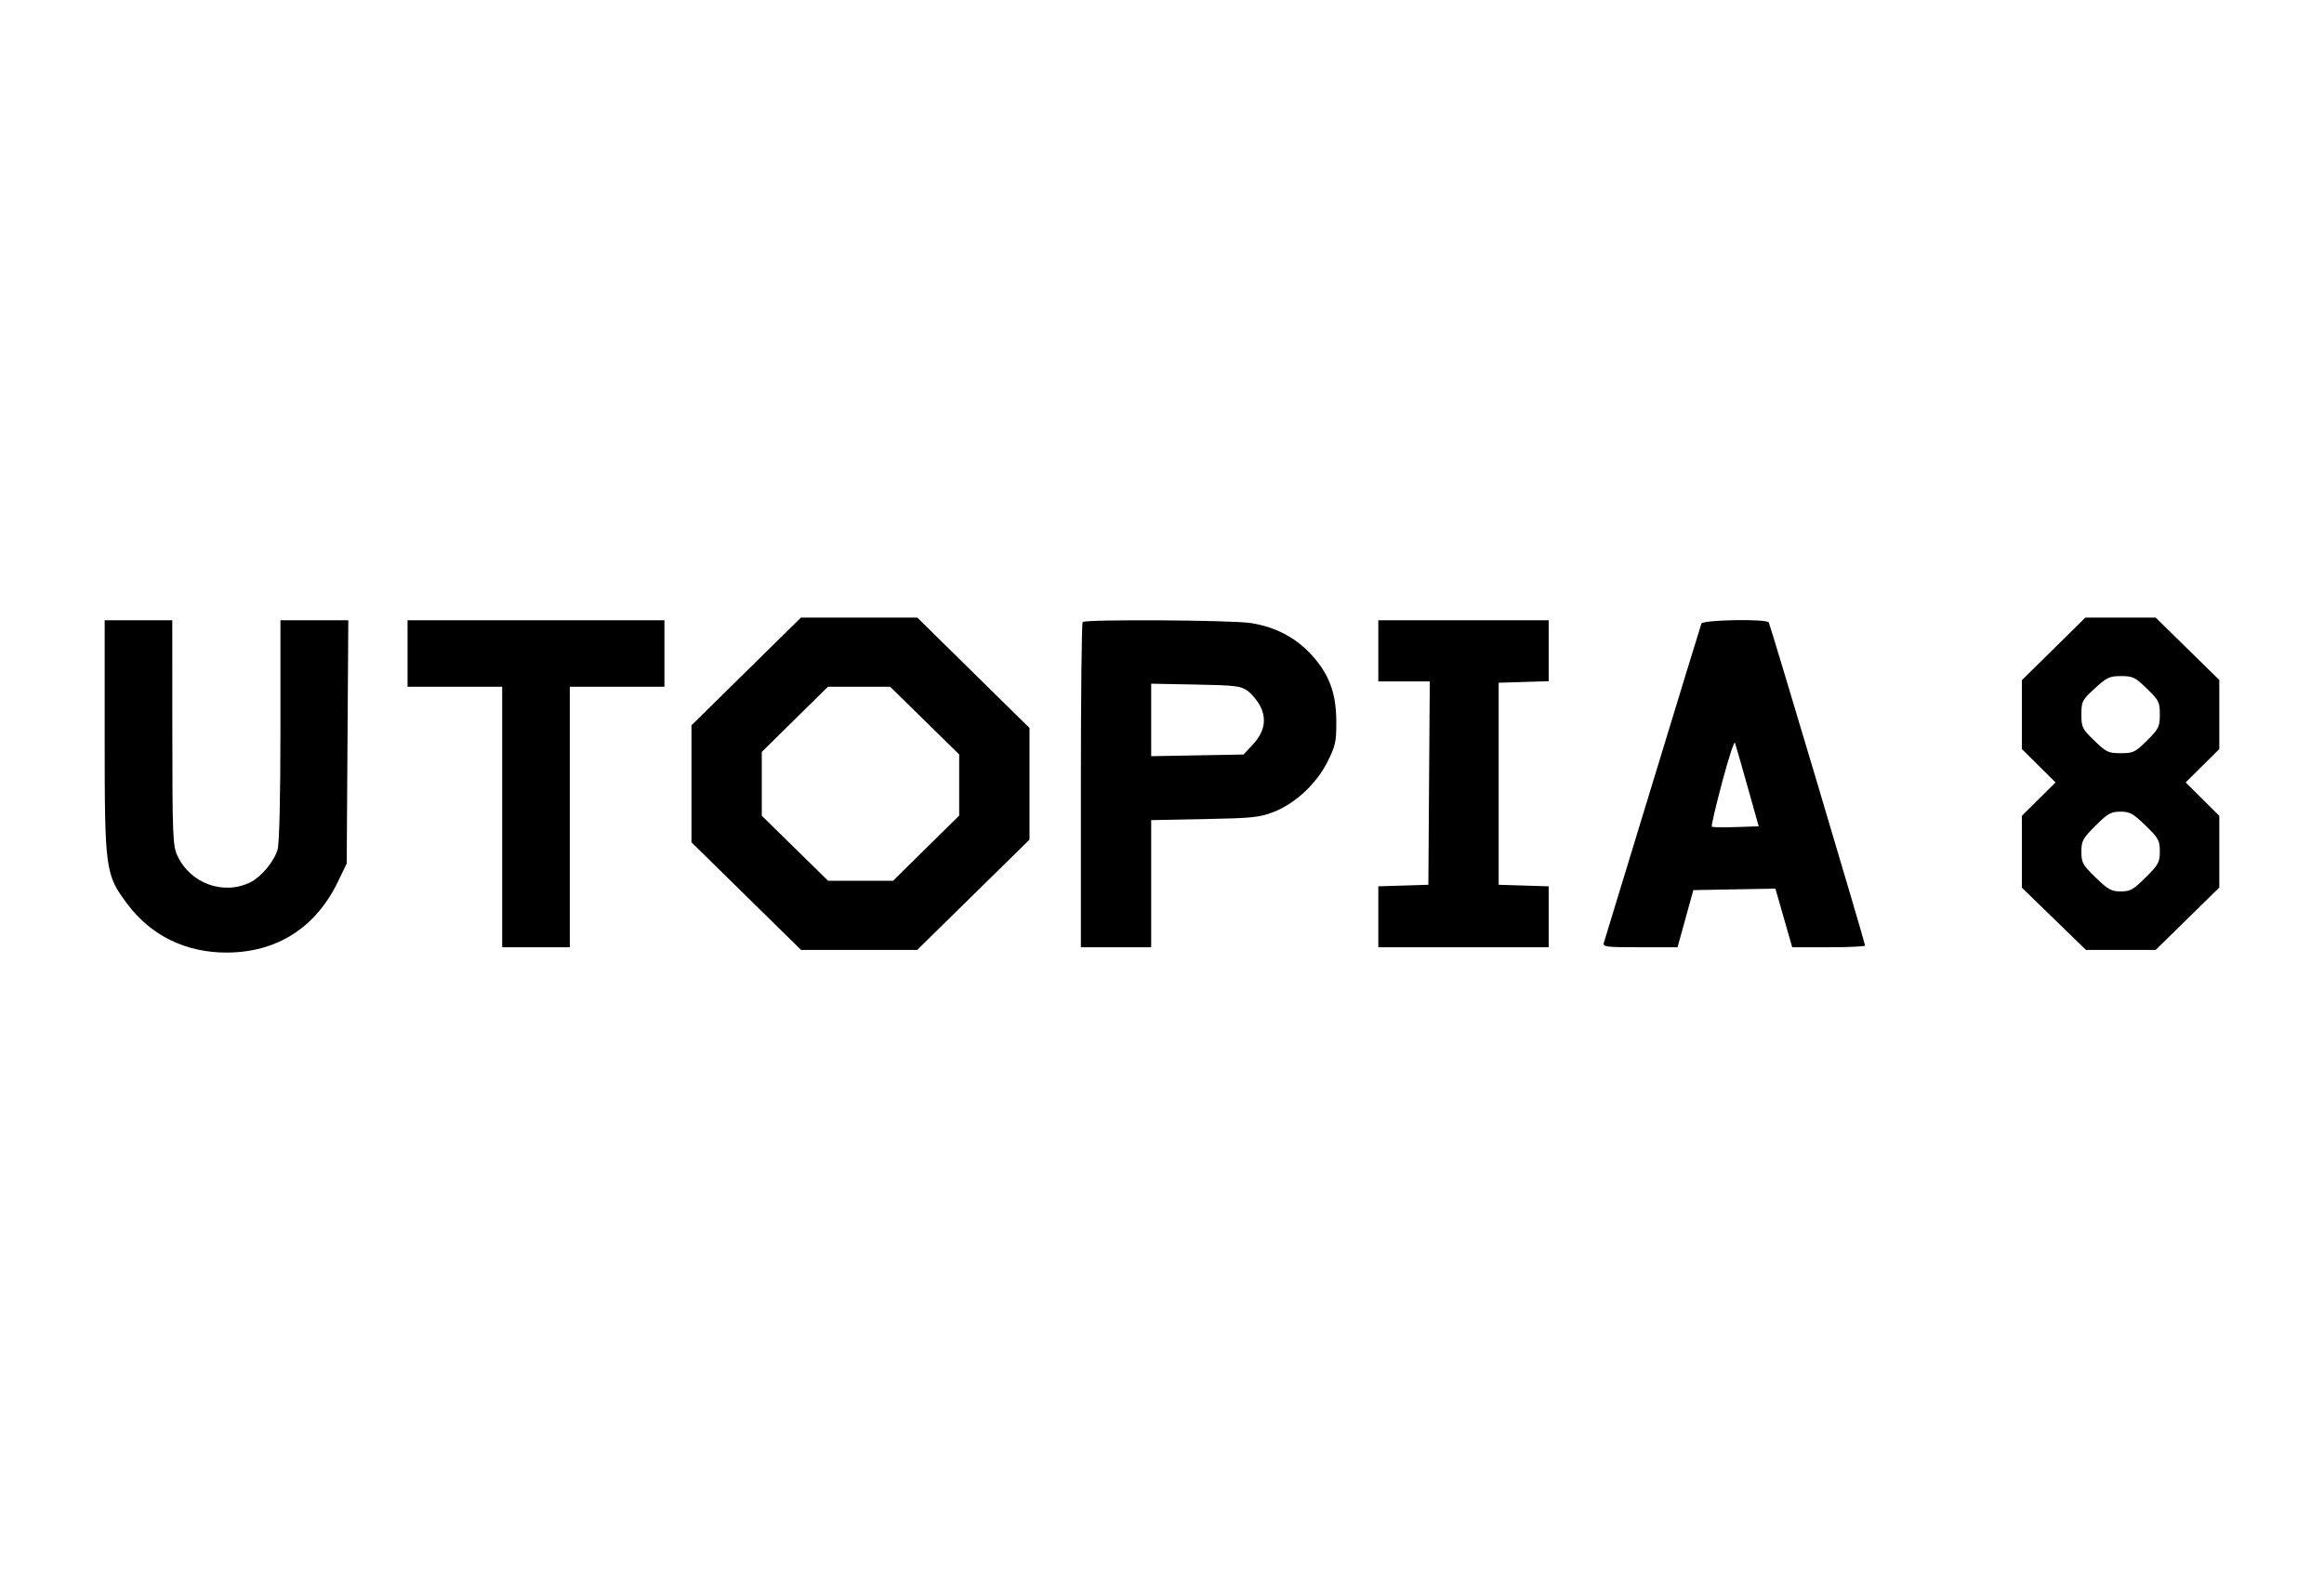 <?xml version="1.0" encoding="UTF-8"?> <svg xmlns="http://www.w3.org/2000/svg" width="185" height="125" viewBox="0 0 185 125" fill="none"><path fill-rule="evenodd" clip-rule="evenodd" d="M59.401 53.454L55.044 57.742V62.398V67.054L59.405 71.338L63.766 75.621H68.391H73.015L77.483 71.232L81.952 66.842V62.398V57.953L77.487 53.56L73.022 49.166H68.391H63.759L59.401 53.454ZM163.478 51.657L160.952 54.146V56.889V59.631L162.291 60.96L163.631 62.288L162.291 63.617L160.952 64.945V67.808V70.67L163.502 73.146L166.051 75.621H168.826H171.601L174.134 73.138L176.666 70.654V67.8V64.945L175.327 63.617L173.988 62.288L175.327 60.96L176.666 59.631V56.882V54.133L174.134 51.65L171.601 49.166H168.803H166.004L163.478 51.657ZM8.333 58.668C8.333 69.305 8.375 69.614 10.146 71.978C12.018 74.478 14.786 75.833 18.023 75.833C22.032 75.833 25.134 73.859 26.906 70.18L27.599 68.743L27.663 59.061L27.727 49.378H25.026H22.325L22.324 58.108C22.323 63.547 22.237 67.14 22.097 67.638C21.841 68.544 20.816 69.788 19.971 70.217C17.824 71.309 15.149 70.347 14.116 68.11C13.757 67.333 13.723 66.511 13.719 58.32L13.714 49.378H11.024H8.333V58.668ZM32.442 52.024V54.669H36.209H39.976V65.04V75.41H42.667H45.358V65.04V54.669H49.125H52.892V52.024V49.378H42.667H32.442V52.024ZM86.185 49.519C86.106 49.597 86.042 55.454 86.042 62.535V75.41H88.84H91.639V70.35V65.29L95.89 65.206C99.682 65.132 100.275 65.071 101.379 64.643C103.101 63.975 104.8 62.392 105.679 60.637C106.311 59.374 106.382 59.045 106.375 57.426C106.364 55.135 105.792 53.627 104.342 52.068C103.108 50.739 101.503 49.907 99.584 49.601C98.08 49.362 86.419 49.29 86.185 49.519ZM109.72 51.812V54.246H111.768H113.816L113.759 62.341L113.703 70.436L111.712 70.497L109.72 70.558V72.984V75.41H116.501H123.282V72.984V70.558L121.291 70.497L119.3 70.436V62.394V54.352L121.291 54.291L123.282 54.23V51.804V49.378H116.501H109.72V51.812ZM135.439 49.643C135.384 49.788 133.642 55.479 131.567 62.288C129.492 69.098 127.741 74.836 127.676 75.04C127.567 75.38 127.799 75.41 130.548 75.41H133.538L134.168 73.135L134.798 70.86L138.064 70.801L141.33 70.743L141.681 71.965C141.874 72.638 142.175 73.688 142.349 74.299L142.667 75.41H145.567C147.162 75.41 148.467 75.348 148.467 75.272C148.467 75.057 140.922 49.743 140.8 49.549C140.614 49.252 135.552 49.34 135.439 49.643ZM170.901 54.82C171.858 55.747 171.931 55.892 171.931 56.876C171.931 57.854 171.853 58.013 170.916 58.948C169.973 59.889 169.826 59.96 168.825 59.96C167.83 59.96 167.669 59.884 166.718 58.963C165.753 58.028 165.688 57.897 165.688 56.875C165.688 55.842 165.743 55.734 166.755 54.804C167.715 53.921 167.925 53.823 168.847 53.823C169.778 53.823 169.964 53.913 170.901 54.82ZM99.319 55C99.653 55.241 100.106 55.792 100.325 56.226C100.854 57.273 100.653 58.283 99.715 59.289L98.992 60.066L95.315 60.133L91.639 60.2V57.314V54.429L95.175 54.496C98.347 54.556 98.775 54.608 99.319 55ZM73.608 57.365L76.355 60.06V62.494V64.928L73.722 67.523L71.088 70.119H68.504H65.921L63.281 67.529L60.641 64.94V62.4V59.861L63.275 57.265L65.909 54.669H68.384H70.86L73.608 57.365ZM139.108 62.606L139.999 65.78L138.179 65.842C137.178 65.876 136.316 65.862 136.265 65.811C136.213 65.761 136.584 64.17 137.088 62.277C137.592 60.384 138.052 58.969 138.111 59.133C138.169 59.297 138.618 60.86 139.108 62.606ZM170.794 65.72C171.832 66.728 171.931 66.907 171.931 67.777C171.931 68.642 171.827 68.833 170.808 69.848C169.824 70.827 169.578 70.965 168.824 70.965C168.074 70.965 167.814 70.822 166.825 69.862C165.787 68.854 165.688 68.675 165.688 67.805C165.688 66.94 165.792 66.749 166.811 65.734C167.794 64.755 168.04 64.616 168.795 64.616C169.545 64.616 169.804 64.759 170.794 65.72Z" fill="black"></path></svg> 